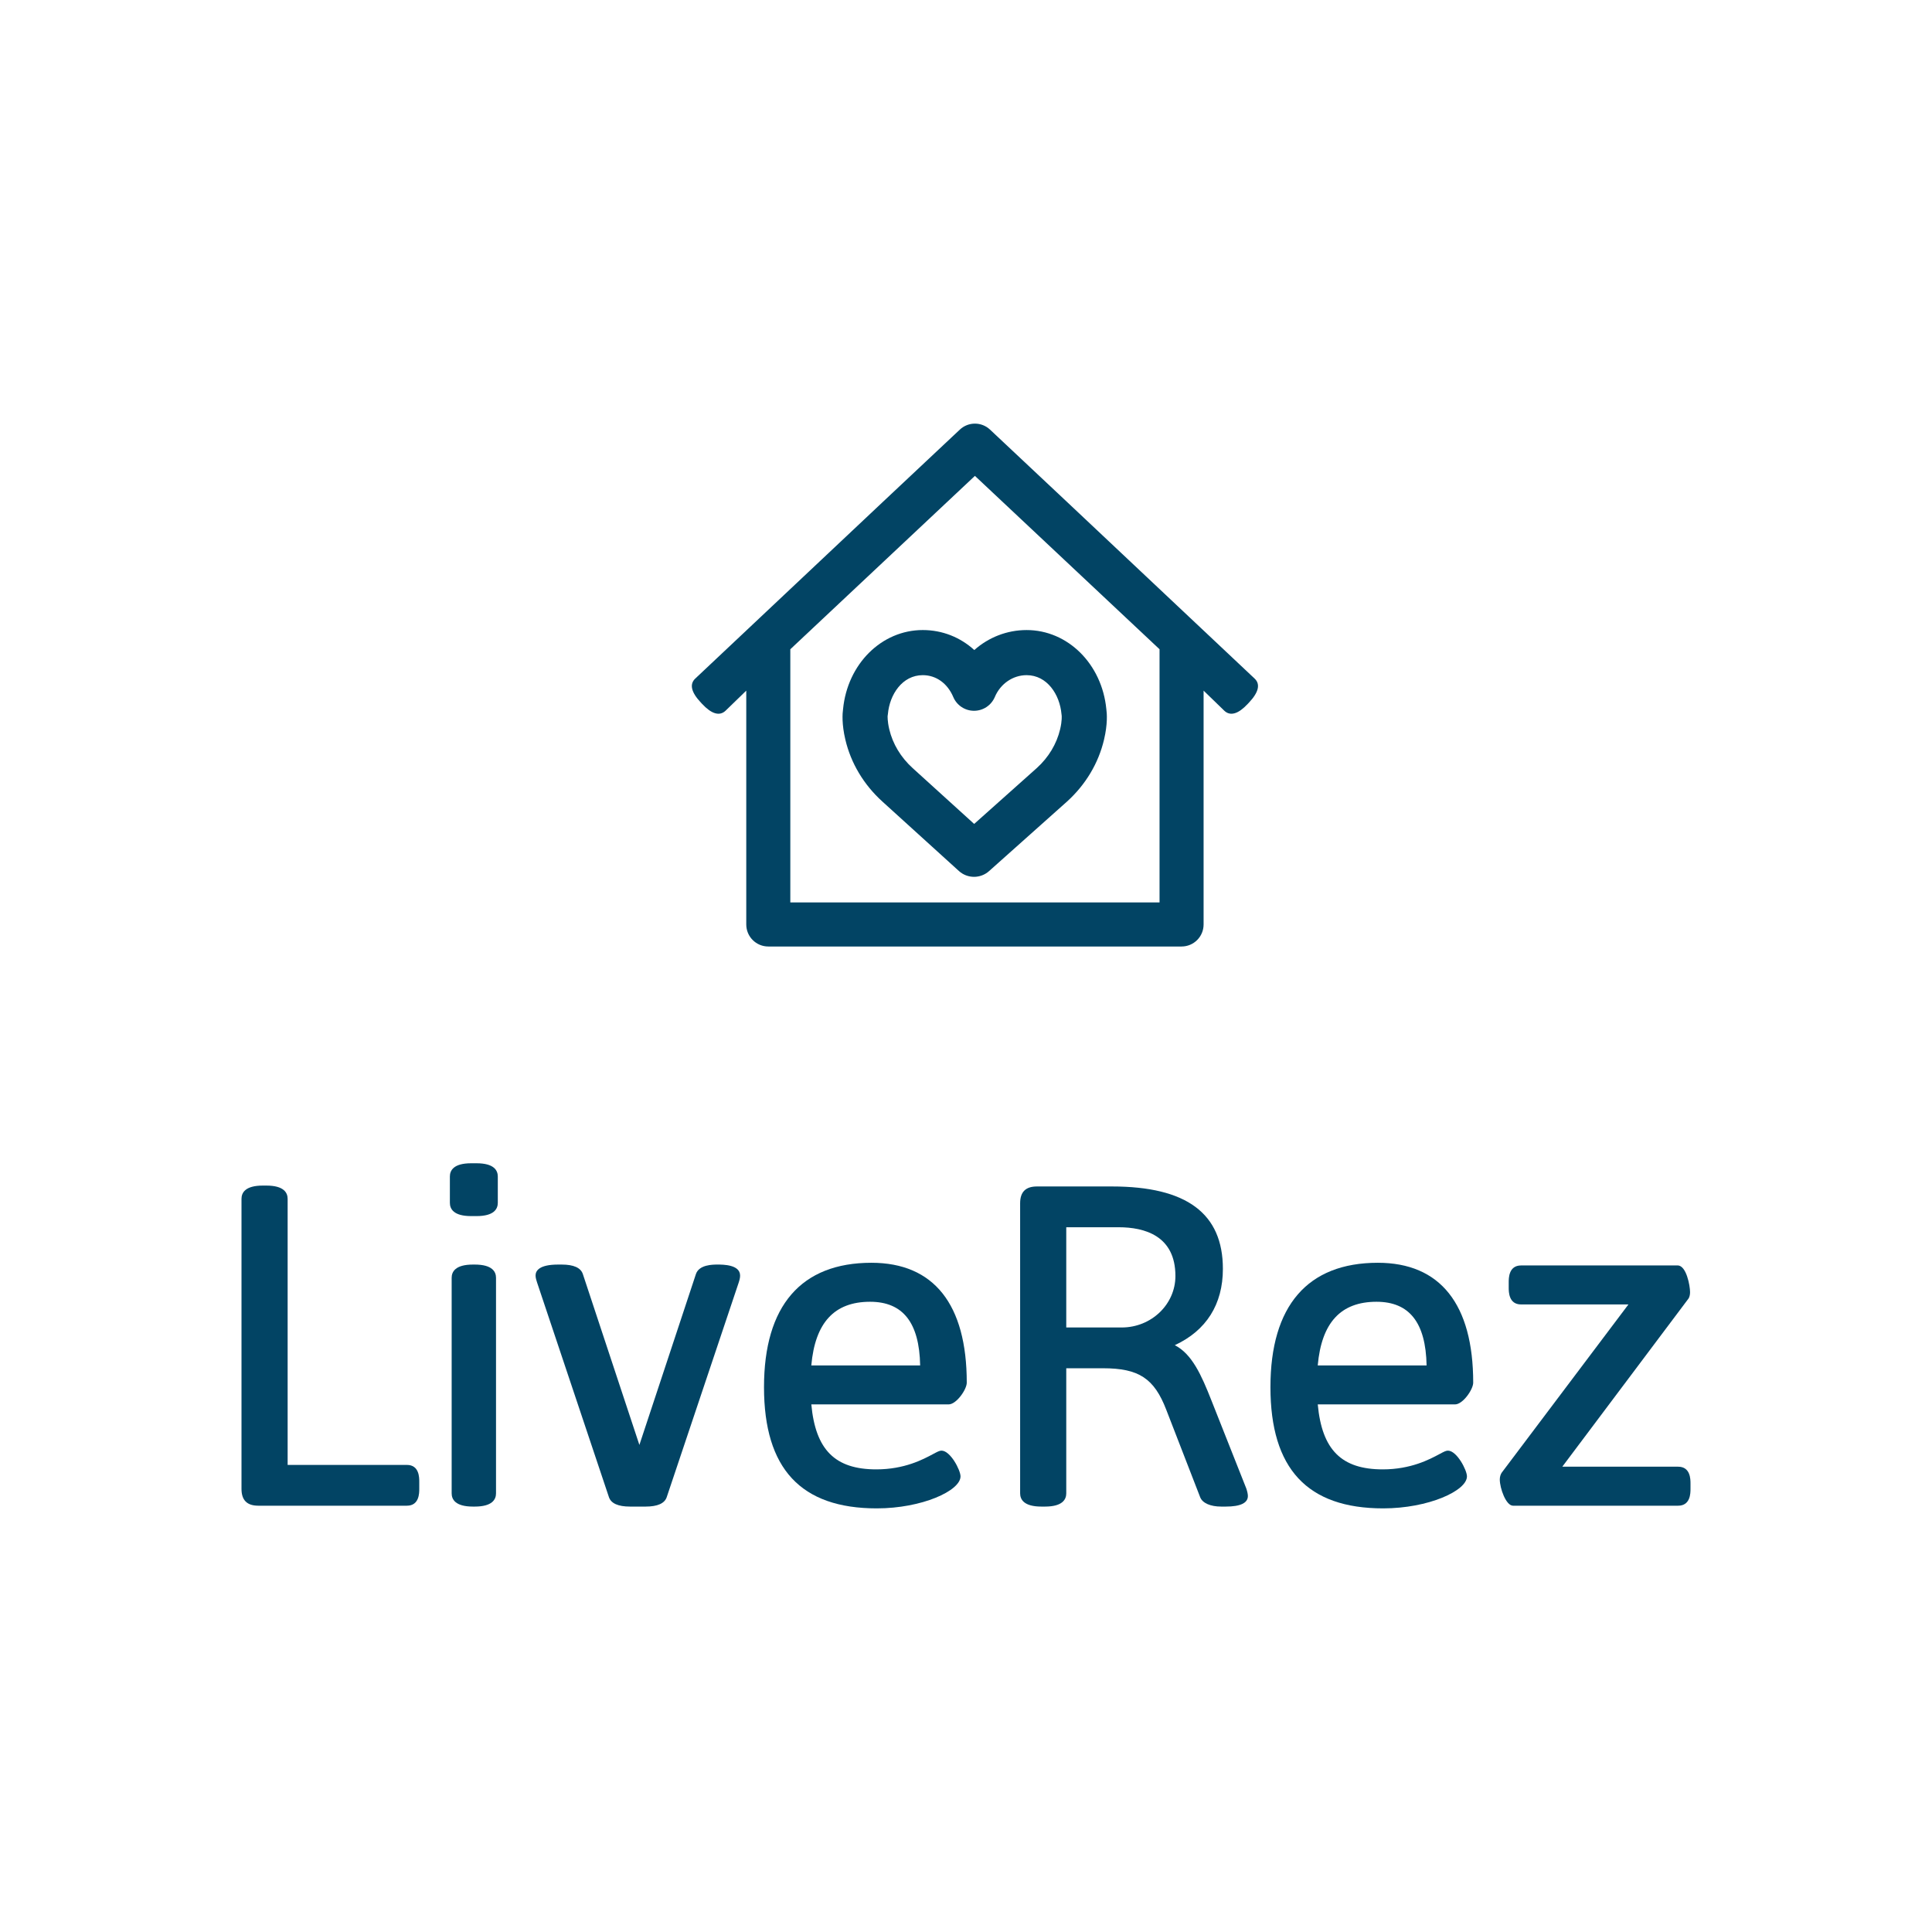 <?xml version="1.0" encoding="UTF-8"?>
<svg xmlns="http://www.w3.org/2000/svg" xmlns:xlink="http://www.w3.org/1999/xlink" width="800pt" height="800pt" viewBox="0 0 800 800" version="1.1">
<g id="surface1">
<rect x="0" y="0" width="800" height="800" style="fill:rgb(100%,100%,100%);fill-opacity:1;stroke:none;"/>
<path style=" stroke:none;fill-rule:nonzero;fill:rgb(0.8%,26.7%,39.2%);fill-opacity:1;" d="M 168.496 606.59 L 119.102 606.59 L 119.102 496.406 C 119.102 493.902 117.574 490.922 110.289 490.922 L 108.812 490.922 C 101.527 490.922 100 493.902 100 496.406 L 100 616.512 C 100 621.199 102.277 623.477 106.965 623.477 L 168.496 623.477 C 173.609 623.477 173.609 618.234 173.609 616.512 L 173.609 613.555 C 173.609 611.832 173.609 606.59 168.496 606.59 "/>
<path style=" stroke:none;fill-rule:nonzero;fill:rgb(0.8%,26.7%,39.2%);fill-opacity:1;" d="M 197.316 481.684 L 195.098 481.684 C 187.812 481.684 186.285 484.664 186.285 487.172 L 186.285 498.07 C 186.285 500.574 187.812 503.559 195.098 503.559 L 197.316 503.559 C 204.598 503.559 206.129 500.574 206.129 498.07 L 206.129 487.172 C 206.129 484.664 204.598 481.684 197.316 481.684 "/>
<path style=" stroke:none;fill-rule:nonzero;fill:rgb(0.8%,26.7%,39.2%);fill-opacity:1;" d="M 196.574 523.629 L 195.836 523.629 C 188.551 523.629 187.023 526.609 187.023 529.113 L 187.023 618.359 C 187.023 620.863 188.551 623.844 195.836 623.844 L 196.574 623.844 C 203.859 623.844 205.391 620.863 205.391 618.359 L 205.391 529.113 C 205.391 526.609 203.859 523.629 196.574 523.629 "/>
<path style=" stroke:none;fill-rule:nonzero;fill:rgb(0.8%,26.7%,39.2%);fill-opacity:1;" d="M 297.094 523.629 C 295.211 523.629 289.477 523.629 288.168 527.559 L 264.758 598.312 L 241.344 527.555 C 240.477 524.949 237.535 523.629 232.605 523.629 L 231.129 523.629 C 223.387 523.629 221.762 526.105 221.762 528.188 C 221.762 529.156 222.168 530.379 222.387 531.043 L 252.137 619.914 C 253.004 622.523 255.945 623.844 260.875 623.844 L 267.344 623.844 C 272.273 623.844 275.215 622.523 276.082 619.922 L 305.832 531.227 C 306.219 530.062 306.457 529.148 306.457 528.188 C 306.457 523.629 299.406 523.629 297.094 523.629 "/>
<path style=" stroke:none;fill-rule:nonzero;fill:rgb(0.8%,26.7%,39.2%);fill-opacity:1;" d="M 381.016 565.387 L 335.945 565.387 C 337.52 547.656 345.492 539.035 360.281 539.035 C 373.883 539.035 380.676 547.656 381.016 565.387 M 400.316 572.535 C 400.316 540.055 386.664 522.887 360.832 522.887 C 331.738 522.887 316.359 540.695 316.359 574.383 C 316.359 608.164 331.633 624.586 363.051 624.586 C 381.727 624.586 397.73 617.301 397.73 611.336 C 397.73 608.742 393.539 600.676 389.844 600.676 C 389.02 600.676 388.141 601.148 386.383 602.086 C 382.234 604.309 374.512 608.438 362.863 608.438 C 345.805 608.438 337.688 600.371 335.953 581.531 L 392.801 581.531 C 396.027 581.531 400.316 575.359 400.316 572.535 "/>
<path style=" stroke:none;fill-rule:nonzero;fill:rgb(0.8%,26.7%,39.2%);fill-opacity:1;" d="M 486.715 528.371 C 486.715 540.121 476.742 549.68 464.484 549.68 L 441.516 549.68 L 441.516 508.176 L 463.191 508.176 C 473.922 508.176 486.715 511.68 486.715 528.371 M 501.652 579.961 C 497.441 569.266 493.562 560.66 486.457 557.008 C 499.5 550.973 506.371 540.098 506.371 525.418 C 506.371 502.453 491.34 491.289 460.422 491.289 L 429.379 491.289 C 424.691 491.289 422.414 493.566 422.414 498.254 L 422.414 618.359 C 422.414 620.863 423.941 623.844 431.227 623.844 L 432.703 623.844 C 439.988 623.844 441.516 620.863 441.516 618.359 L 441.516 566.566 L 456.723 566.566 C 471.555 566.566 477.922 570.746 482.93 583.766 L 496.977 619.996 C 497.941 622.406 501.199 623.844 505.691 623.844 L 507.535 623.844 C 513.629 623.844 516.719 622.371 516.719 619.469 C 516.719 618.723 516.496 617.645 516.066 616.355 "/>
<path style=" stroke:none;fill-rule:nonzero;fill:rgb(0.8%,26.7%,39.2%);fill-opacity:1;" d="M 590.723 565.387 L 545.648 565.387 C 547.227 547.656 555.195 539.035 569.984 539.035 C 583.59 539.035 590.383 547.656 590.723 565.387 M 610.023 572.535 C 610.023 540.055 596.367 522.887 570.535 522.887 C 541.441 522.887 526.062 540.695 526.062 574.383 C 526.062 608.164 541.336 624.586 572.754 624.586 C 591.434 624.586 607.434 617.301 607.434 611.336 C 607.434 608.742 603.242 600.676 599.547 600.676 C 598.723 600.676 597.844 601.148 596.09 602.086 C 591.941 604.309 584.219 608.438 572.57 608.438 C 555.508 608.438 547.395 600.371 545.656 581.531 L 602.504 581.531 C 605.73 581.531 610.023 575.359 610.023 572.535 "/>
<path style=" stroke:none;fill-rule:nonzero;fill:rgb(0.8%,26.7%,39.2%);fill-opacity:1;" d="M 694.883 607.328 L 646.914 607.328 L 699.16 537.727 L 699.297 537.508 C 699.648 536.809 699.816 535.996 699.816 535.023 C 699.816 532.367 698.277 523.996 694.699 523.996 L 629.844 523.996 C 624.727 523.996 624.727 529.238 624.727 530.961 L 624.727 533.18 C 624.727 534.898 624.727 540.141 629.844 540.141 L 674.297 540.141 L 621.82 609.812 C 621.312 610.578 621.031 611.582 621.031 612.633 C 621.031 616.203 623.57 623.477 626.516 623.477 L 694.883 623.477 C 700 623.477 700 618.234 700 616.512 L 700 614.293 C 700 612.57 700 607.328 694.883 607.328 "/>
<path style=" stroke:none;fill-rule:nonzero;fill:rgb(0.8%,26.7%,39.2%);fill-opacity:1;" d="M 367.664 295.641 C 368.375 287.656 373.562 279.57 382.105 279.57 C 387.617 279.57 392.332 282.949 394.723 288.609 C 396.184 292.07 399.57 294.32 403.328 294.32 C 407.082 294.32 410.473 292.07 411.934 288.613 C 414.254 283.121 419.422 279.57 425.094 279.57 C 433.637 279.57 438.824 287.656 439.535 295.641 C 439.562 295.957 439.555 295.953 439.613 296.266 C 439.617 296.285 439.844 298.309 438.98 301.965 C 437.539 308.051 434.188 313.621 429.328 318.02 L 403.383 341.172 L 377.922 318.066 C 373.016 313.617 369.66 308.051 368.223 301.965 C 367.414 298.543 367.562 296.555 367.539 296.555 C 367.539 296.555 367.539 296.559 367.539 296.562 C 367.594 296.258 367.641 295.949 367.664 295.641 M 365.375 331.906 L 397.051 360.652 C 398.832 362.27 401.078 363.078 403.328 363.078 C 405.551 363.078 407.773 362.285 409.547 360.707 L 441.82 331.914 C 449.547 324.91 454.852 316.039 457.16 306.258 C 458.684 299.809 458.375 295.465 458.113 293.656 C 456.301 274.953 442.16 260.891 425.094 260.891 C 416.969 260.891 409.328 263.93 403.43 269.168 C 397.652 263.891 390.195 260.887 382.105 260.887 C 365.043 260.887 350.902 274.949 349.09 293.652 C 348.828 295.461 348.52 299.805 350.039 306.254 C 352.348 316.039 357.652 324.91 365.375 331.906 "/>
<path style=" stroke:none;fill-rule:nonzero;fill:rgb(0.8%,26.7%,39.2%);fill-opacity:1;" d="M 480.141 373.684 L 327.254 373.684 L 327.254 268.844 L 403.695 197.051 L 480.141 268.844 Z M 519.5 280.977 L 442.199 208.188 L 409.941 177.887 C 408.188 176.238 405.941 175.414 403.699 175.414 L 403.695 175.414 C 401.449 175.414 399.207 176.238 397.453 177.887 L 365.191 208.188 L 287.895 280.977 C 285.418 283.301 286.211 286.656 290.172 290.871 L 290.719 291.457 C 292.699 293.57 294.445 294.828 296.051 295.312 C 297.707 295.816 299.176 295.48 300.418 294.312 L 309.012 285.977 L 309.012 382.805 C 309.012 387.844 313.094 391.926 318.133 391.926 L 489.262 391.926 C 494.301 391.926 498.383 387.844 498.383 382.805 L 498.383 285.977 L 506.977 294.312 C 508.215 295.48 509.688 295.816 511.34 295.312 C 512.949 294.828 514.695 293.57 516.676 291.457 L 517.223 290.871 C 521.184 286.656 521.977 283.301 519.5 280.977 "/>
</g>
</svg>
